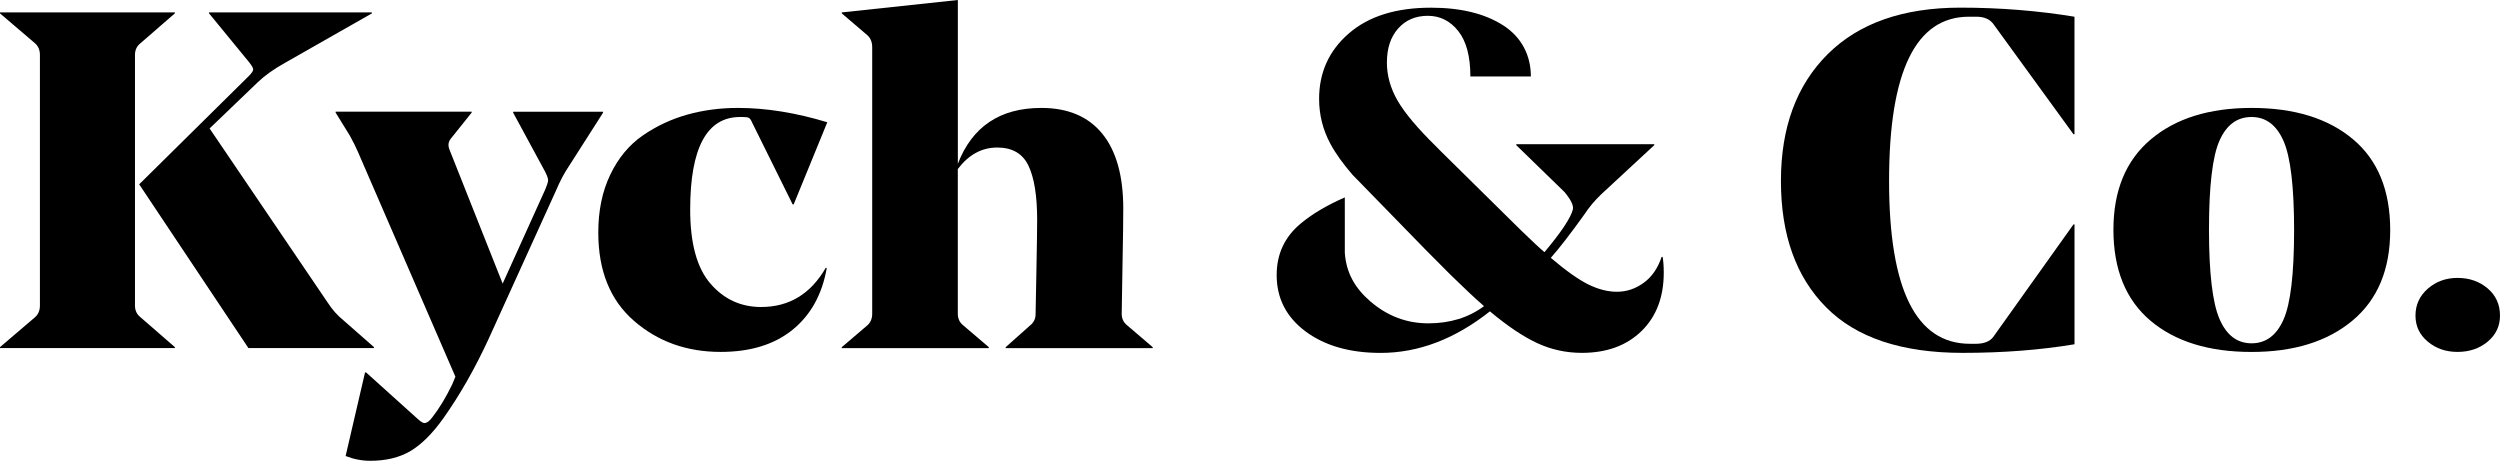 <svg xmlns="http://www.w3.org/2000/svg" xmlns:xlink="http://www.w3.org/1999/xlink" x="0px" y="0px" viewBox="0 0 575.64 106.1" style="enable-background:new 0 0 575.64 106.1;" xml:space="preserve"><style type="text/css">	.st0{fill:#FFFFFF;}	.st1{fill:#FEF0D8;}	.st2{fill:#FFF9EF;}	.st3{clip-path:url(#SVGID_00000165914327605911936490000003661809383159246764_);fill:#7F786C;}	.st4{clip-path:url(#SVGID_00000077287842450881083260000010231060826535536312_);fill:#E6E7E8;}	.st5{opacity:0.3;}	.st6{clip-path:url(#SVGID_00000144312295534018206840000013215094150844100228_);}	.st7{clip-path:url(#SVGID_00000074426823260514266800000000747672239115697294_);fill:#B3ADA6;}	.st8{clip-path:url(#SVGID_00000039828264826359382420000010691282034833621127_);}	.st9{clip-path:url(#SVGID_00000114764797900694858260000001987235975921240975_);fill:#FEF0D8;}	.st10{clip-path:url(#SVGID_00000114764797900694858260000001987235975921240975_);fill:#B3ADA6;}	.st11{clip-path:url(#SVGID_00000176007201029895238970000011013427368390721203_);}	.st12{clip-path:url(#SVGID_00000038400929229067760540000003427869636220365229_);fill:#B3ADA6;}	.st13{clip-path:url(#SVGID_00000121262127079049018200000013695397880096893109_);fill:#B3ADA6;}	.st14{clip-path:url(#SVGID_00000173156657493384107460000002949545385239124612_);fill:#B3ADA6;}	.st15{opacity:0.3;clip-path:url(#SVGID_00000178927950918258410040000008615152248006120376_);}	.st16{fill:#B3ADA6;}	.st17{fill:#FFF1D2;}	.st18{fill:#FEF6E8;}	.st19{fill:#BFB4A2;}	.st20{fill:#403C36;}	.st21{fill:#F5F0EB;}	.st22{fill:#7F786C;}	.st23{fill:none;}	.st24{fill:#E6E7E8;}	.st25{fill:#F9F5F1;}	.st26{opacity:0.15;}			.st27{clip-path:url(#SVGID_00000000194302752866022770000017802241091765906565_);fill:url(#SVGID_00000049936764807124562290000000559198847590593468_);}	.st28{clip-path:url(#SVGID_00000021111565515981875150000006122333483229473467_);fill:#7F786C;}	.st29{opacity:0.4;}	.st30{fill:url(#SVGID_00000127747521555126573620000017220623915885864112_);}	.st31{fill:url(#SVGID_00000161626128592793504180000003211271166267255170_);}	.st32{fill:url(#SVGID_00000031193304789091501270000016336652825757930936_);}	.st33{fill:#231F20;}	.st34{fill:#A7A9AC;}	.st35{fill:#ED1C24;}	.st36{fill:none;stroke:#ED1C24;stroke-width:0.25;stroke-miterlimit:10;}	.st37{fill:none;stroke:#000000;stroke-width:0.15;stroke-miterlimit:10;}	.st38{fill:#EFE6DD;}	.st39{fill:#78736F;}	.st40{fill:#F2EBE4;}	.st41{fill:#3C3937;}	.st42{fill:#FEF3E0;}</style><g id="Layer_4"></g><g id="Layer_2"></g><g id="Layer_3"></g><g id="Layer_1">	<g>		<g>			<path d="M86.11,79.93l-7.01-6.16c-1.38-1.1-2.58-2.45-3.63-4.07L48.26,29.58l11.12-10.67c1.61-1.54,3.67-3,6.17-4.4L85.63,3.08    V2.86H48.14v0.22l9.19,11.21c0.65,0.81,0.97,1.38,0.97,1.7s-0.32,0.82-0.97,1.48L32.05,42.44L57.2,80.15h28.91V79.93z"></path>			<path d="M31.08,70.37V12.64c0-1.1,0.4-1.98,1.21-2.64l7.98-6.93V2.86H0v0.22L8.1,10c0.73,0.66,1.09,1.54,1.09,2.64v57.73    c0,1.1-0.36,1.98-1.09,2.64L0,79.93v0.22h40.27v-0.22l-7.98-6.93C31.49,72.35,31.08,71.47,31.08,70.37z"></path>			<path d="M138.84,25.73h-20.68v0.22l7.38,13.63c0.48,0.95,0.7,1.63,0.66,2.03c-0.04,0.4-0.26,1.08-0.66,2.03l-9.8,21.66    l-12.22-30.79c-0.4-0.95-0.32-1.8,0.24-2.53l4.84-6.05v-0.22H77.28v0.22l3.26,5.28c0.81,1.47,1.41,2.68,1.82,3.63l22.5,51.9    l-0.73,1.76c-1.45,3-2.98,5.53-4.59,7.59c-0.65,0.88-1.26,1.32-1.82,1.32c-0.32,0-0.81-0.3-1.46-0.88L84.3,85.76h-0.25L79.58,105    c1.85,0.73,3.75,1.1,5.68,1.1c3.63,0,6.72-0.75,9.26-2.25c2.54-1.51,5.05-4.02,7.56-7.53c3.79-5.35,7.26-11.43,10.41-18.25    l15.48-34.08c0.96-2.27,1.97-4.18,3.02-5.72l7.86-12.31V25.73z"></path>			<path d="M170.41,26.94h0.61c0.73,0,1.21,0.08,1.45,0.22c0.24,0.15,0.48,0.51,0.73,1.1l9.31,18.8h0.24l7.74-18.91    c-7.26-2.2-14.11-3.3-20.56-3.3c-4.11,0-8,0.51-11.67,1.54c-3.67,1.03-7.08,2.62-10.22,4.78c-3.15,2.16-5.65,5.17-7.5,9.01    c-1.86,3.85-2.78,8.3-2.78,13.36c0,8.8,2.74,15.58,8.22,20.34c5.48,4.77,12.13,7.15,19.96,7.15c6.85,0,12.37-1.7,16.57-5.11    c4.19-3.41,6.81-8.15,7.86-14.24h-0.24c-3.47,6.01-8.43,9.01-14.88,9.01c-4.68,0-8.57-1.8-11.67-5.39    c-3.11-3.59-4.66-9.27-4.66-17.04C158.92,34.05,162.75,26.94,170.41,26.94z"></path>			<path d="M258.28,72.24c0-1.24,0.06-4.93,0.18-11.05c0.12-6.12,0.18-10.5,0.18-13.14c0-7.55-1.61-13.3-4.83-17.26    c-3.23-3.96-7.9-5.94-14.03-5.94c-9.51,0-15.92,4.29-19.23,12.86V0l-26.73,2.86v0.22l5.93,5.06c0.72,0.66,1.08,1.58,1.08,2.75    v61.35c0,1.1-0.36,1.98-1.08,2.64l-5.93,5.06v0.22h33.86v-0.22l-5.93-5.06c-0.81-0.66-1.21-1.54-1.21-2.64V38.92    c2.5-3.3,5.52-4.95,9.07-4.95c3.47,0,5.87,1.39,7.2,4.18c1.33,2.79,2,6.93,2,12.43c0,2.05-0.06,6.14-0.18,12.26    c-0.12,6.12-0.18,9.29-0.18,9.51c0,1.03-0.4,1.87-1.21,2.53l-5.68,5.06v0.22h33.86v-0.22l-5.92-5.06    C258.68,74.22,258.28,73.34,258.28,72.24z"></path>			<path d="M309.68,45.44c-4.06,1.77-7.46,3.77-10.16,6.01c-3.71,3.08-5.56,7.04-5.56,11.88c0,5.35,2.22,9.68,6.65,12.98    c4.43,3.3,10.2,4.95,17.29,4.95c8.71,0,17.1-3.19,25.16-9.57c4.03,3.38,7.66,5.81,10.88,7.31c3.23,1.5,6.66,2.25,10.28,2.25    c5.73,0,10.3-1.67,13.73-5c3.42-3.33,5.14-7.82,5.14-13.47c0-1.39-0.09-2.6-0.25-3.62h-0.24c-0.89,2.64-2.28,4.64-4.17,5.99    c-1.89,1.36-3.93,2.03-6.11,2.03c-2.1,0-4.27-0.55-6.53-1.65c-2.26-1.1-5.16-3.15-8.71-6.16c2.01-2.27,4.59-5.61,7.74-10.01    c1.05-1.61,2.34-3.15,3.87-4.62l12.22-11.32V33.2h-31.78v0.22l11.09,10.78c1.53,1.83,2.17,3.19,1.93,4.07    c-0.49,1.91-2.66,5.17-6.53,9.79c-1.05-0.88-2.82-2.53-5.32-4.95l-18.62-18.36l-0.97-0.99c-4.27-4.18-7.23-7.7-8.89-10.55    c-1.65-2.86-2.48-5.79-2.48-8.8c0-3.3,0.87-5.92,2.6-7.86c1.73-1.94,4.01-2.91,6.83-2.91s5.16,1.18,7.01,3.52    c1.86,2.35,2.78,5.83,2.78,10.45h13.93c0-4.84-2.13-9.05-6.37-11.77c-4.23-2.71-9.77-4.07-16.63-4.07    c-8.07,0-14.37,1.98-18.93,5.94c-4.56,3.96-6.83,8.98-6.83,15.06c0,3.67,0.86,7.11,2.6,10.34c1.21,2.26,2.93,4.64,5.11,7.15    l17.16,17.6l5.36,5.38c3.06,3,5.64,5.42,7.74,7.25c-3.55,2.64-7.82,3.96-12.82,3.96s-9.45-1.69-13.36-5.06    c-3.55-3.06-5.54-6.57-5.87-11.15V45.44z"></path>			<path d="M420.83,12.48c-7.18,7.15-10.76,16.88-10.76,29.19c0,12.39,3.46,22.08,10.4,29.08c6.93,7,17.41,10.5,31.44,10.5    c9.27,0,17.86-0.66,25.76-1.98v-27.6h-0.24l-18.5,25.95c-0.81,1.03-2.14,1.54-4,1.54h-1.33c-12.42,0-18.63-12.5-18.63-37.49    c0-25.21,6.13-37.82,18.38-37.82h1.69c1.86,0,3.19,0.59,4,1.76l18.38,25.29h0.24V3.85c-8.46-1.39-17.22-2.09-26.24-2.09    C438.21,1.76,428.01,5.33,420.83,12.48z"></path>			<path d="M541.78,32.05c-5.73-4.8-13.51-7.2-23.34-7.2c-9.76,0-17.5,2.42-23.22,7.26c-5.73,4.84-8.59,11.77-8.59,20.78    c0,9.16,2.85,16.15,8.53,20.95c5.68,4.8,13.44,7.2,23.28,7.2c9.76,0,17.51-2.42,23.28-7.26c5.76-4.83,8.64-11.76,8.64-20.78    C550.36,43.83,547.5,36.85,541.78,32.05z M525.81,73.55c-1.62,3.67-4.07,5.5-7.38,5.5s-5.77-1.87-7.38-5.61    c-1.61-3.74-2.42-10.59-2.42-20.56c0-10.04,0.81-16.88,2.42-20.5c1.61-3.63,4.07-5.44,7.38-5.44s5.76,1.85,7.38,5.55    c1.61,3.7,2.42,10.54,2.42,20.5C528.23,63.04,527.42,69.89,525.81,73.55z"></path>			<path d="M572.8,66.41c-1.89-1.61-4.21-2.42-6.95-2.42c-2.66,0-4.94,0.83-6.83,2.48c-1.89,1.65-2.84,3.72-2.84,6.21    c0,2.42,0.95,4.42,2.84,5.99c1.89,1.58,4.17,2.36,6.83,2.36c2.74,0,5.06-0.79,6.95-2.36c1.89-1.58,2.84-3.57,2.84-5.99    C575.64,70.11,574.69,68.02,572.8,66.41z"></path>		</g>	</g></g><g id="Layer_5"></g><g id="Layer_6"></g><g id="Layer_7"></g></svg>